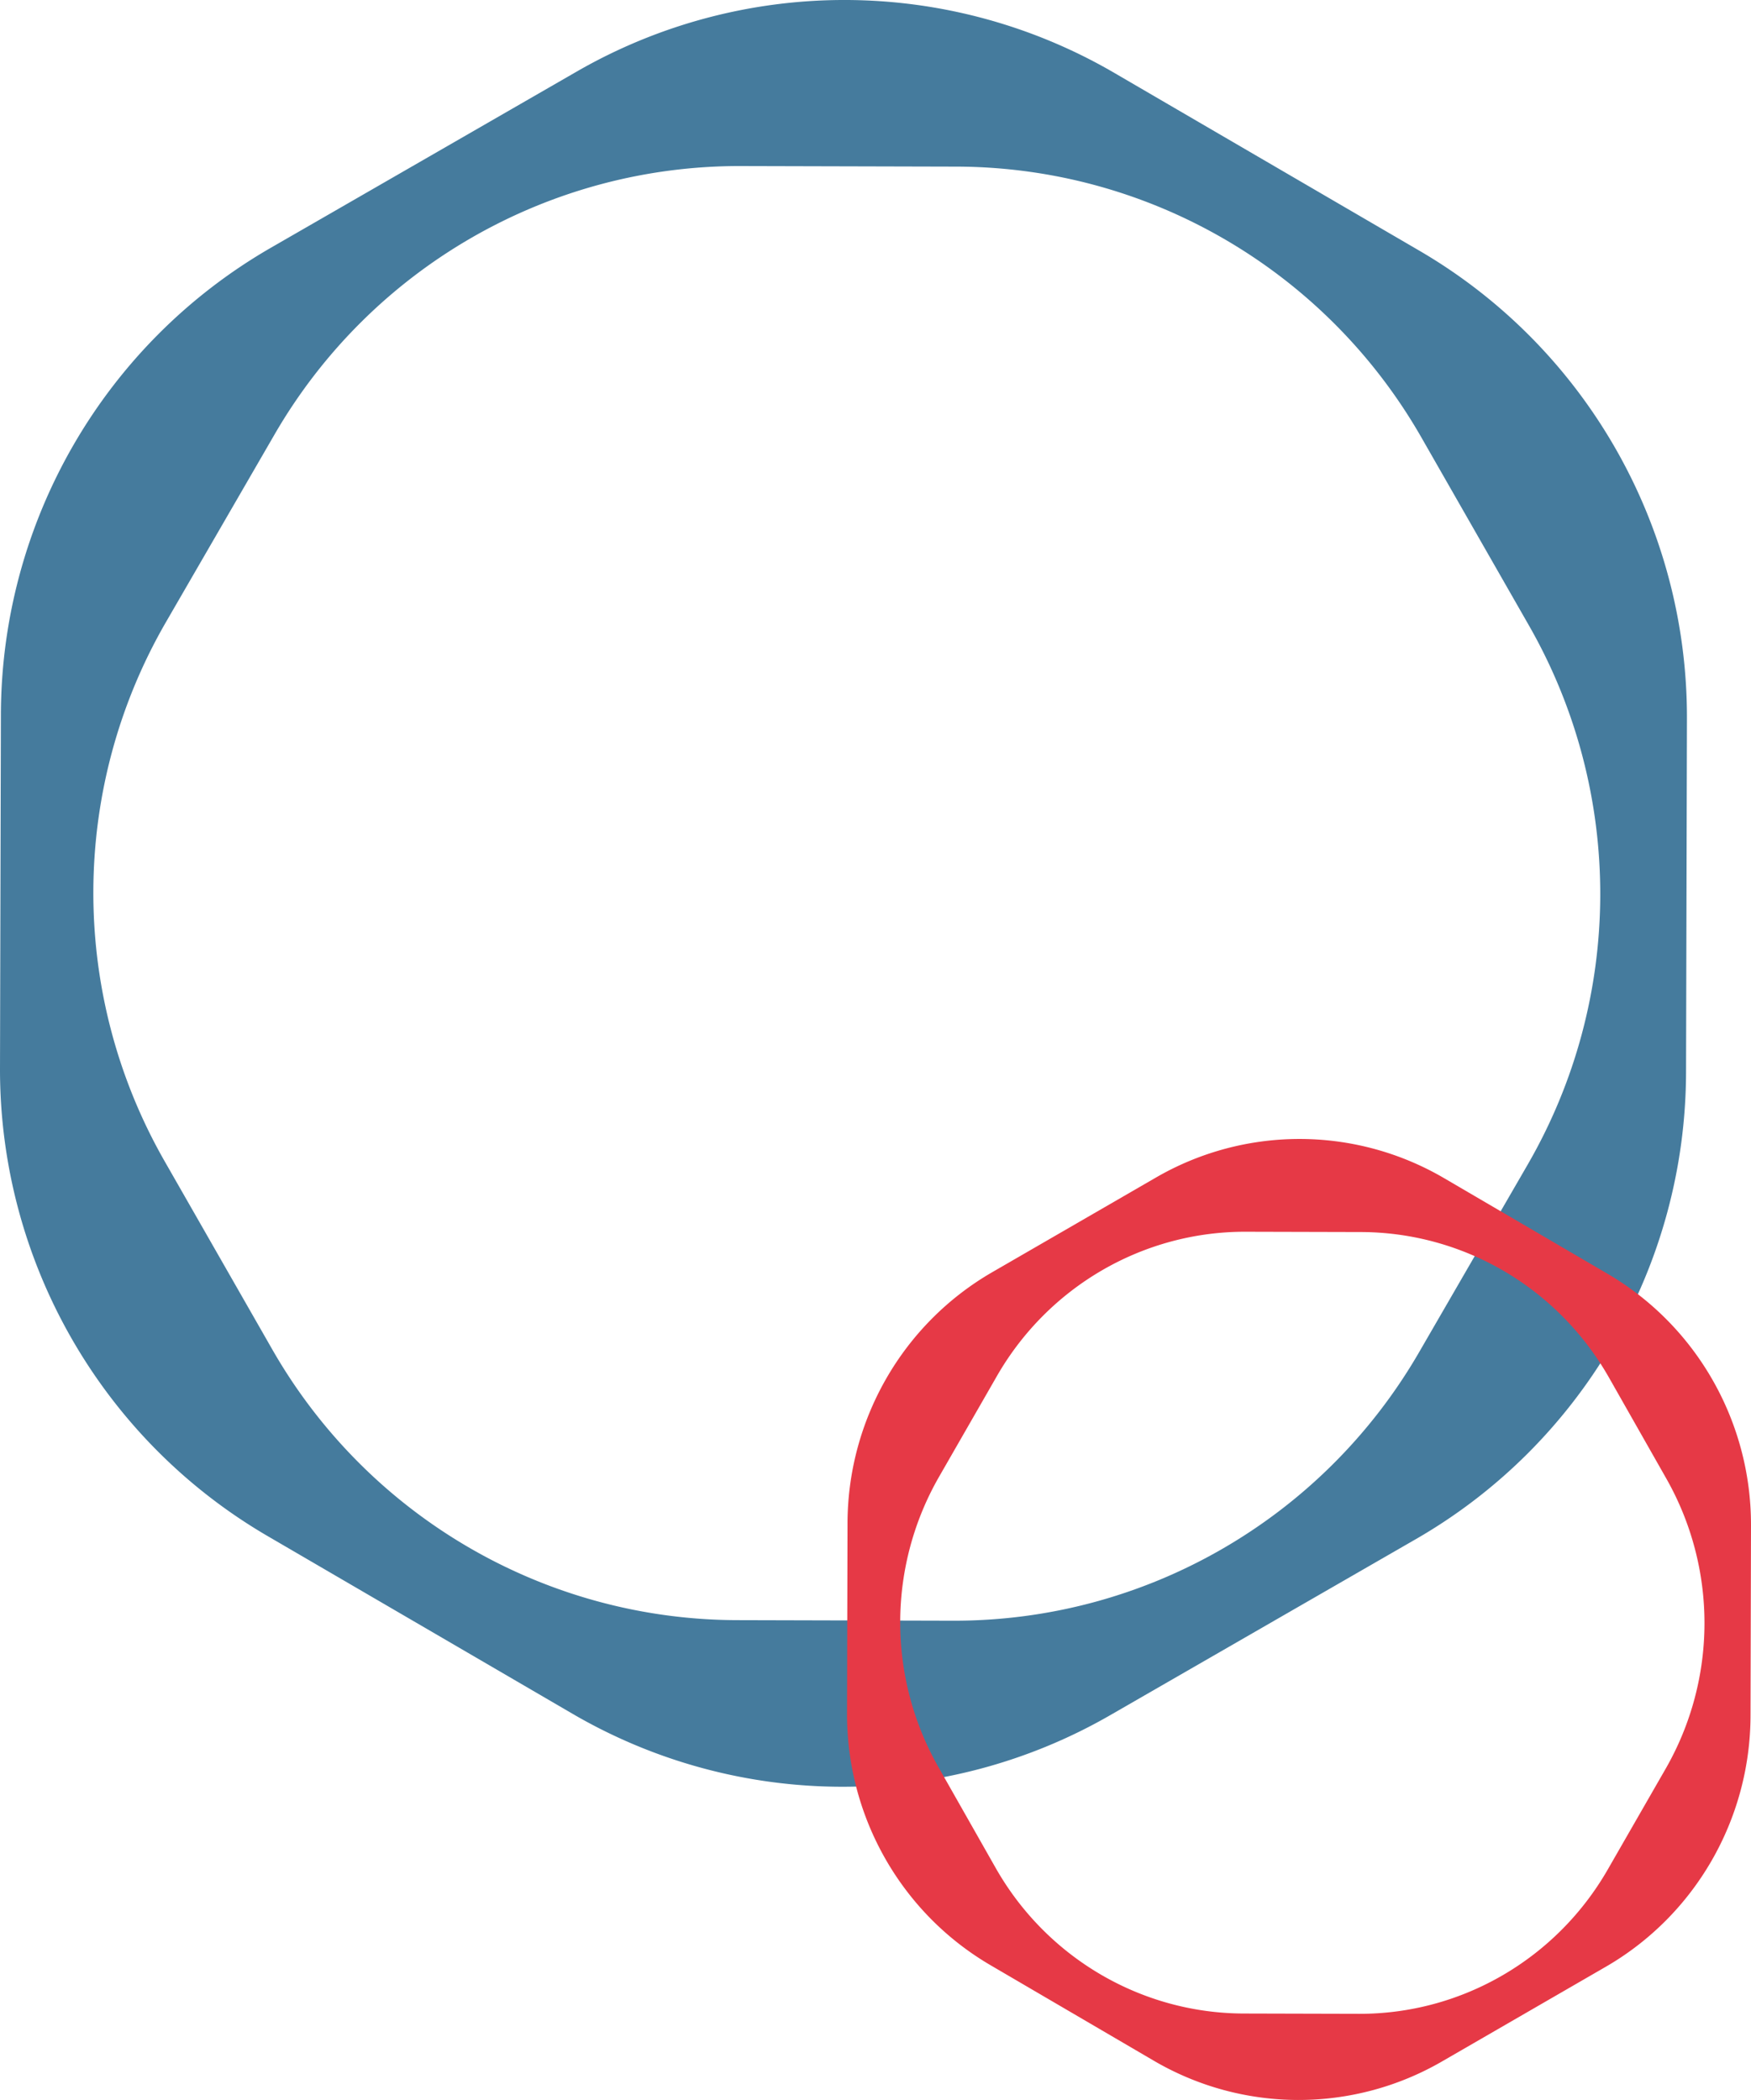 <svg xmlns="http://www.w3.org/2000/svg" width="246" height="295" viewBox="0 0 246 295"><g fill="none" fill-rule="evenodd"><path fill="#457B9D" d="M214.61 163.627l-15.24 26.33c-13.548 23.407-38.512 37.785-65.489 37.716l-30.344-.078c-26.976-.068-51.867-14.572-65.296-38.049L23.136 163.14c-13.43-23.476-13.357-52.358.19-75.766l15.24-26.33c13.547-23.407 38.512-37.784 65.488-37.716l30.345.078c26.977.068 51.868 14.573 65.297 38.05l15.106 26.406c13.428 23.477 13.355 52.358-.193 75.766M.126 100.354L0 150.04c-.069 27.086 14.269 52.15 37.611 65.752l42.821 24.954a75.332 75.332 0 0075.553.192l42.947-24.734c23.41-13.483 37.874-38.475 37.942-65.56l.126-49.688c.068-27.084-14.269-52.148-37.61-65.75l-42.82-24.954a75.334 75.334 0 00-75.555-.192L38.07 34.795C14.659 48.278.195 73.27.126 100.354"/><path fill="#E63946" d="M234.013 248.463l-8.134 14.156c-7.231 12.585-20.555 20.315-34.953 20.278l-16.195-.042c-14.398-.037-27.683-7.835-34.85-20.456L131.82 248.2a41.114 41.114 0 01.102-40.734l8.133-14.155c7.231-12.584 20.555-20.314 34.953-20.278l16.196.042c14.398.037 27.683 7.835 34.85 20.457l8.062 14.197a41.114 41.114 0 01-.102 40.733m-114.945-34.488L119 240.7c-.037 14.568 7.646 28.048 20.154 35.364l22.947 13.421a40.237 40.237 0 0040.486.104l23.014-13.303c12.544-7.252 20.295-20.694 20.332-35.262L246 214.3c.036-14.567-7.646-28.048-20.154-35.364L202.9 165.515a40.24 40.24 0 00-40.487-.104L139.4 178.715c-12.545 7.251-20.296 20.692-20.332 35.26"/></g></svg>